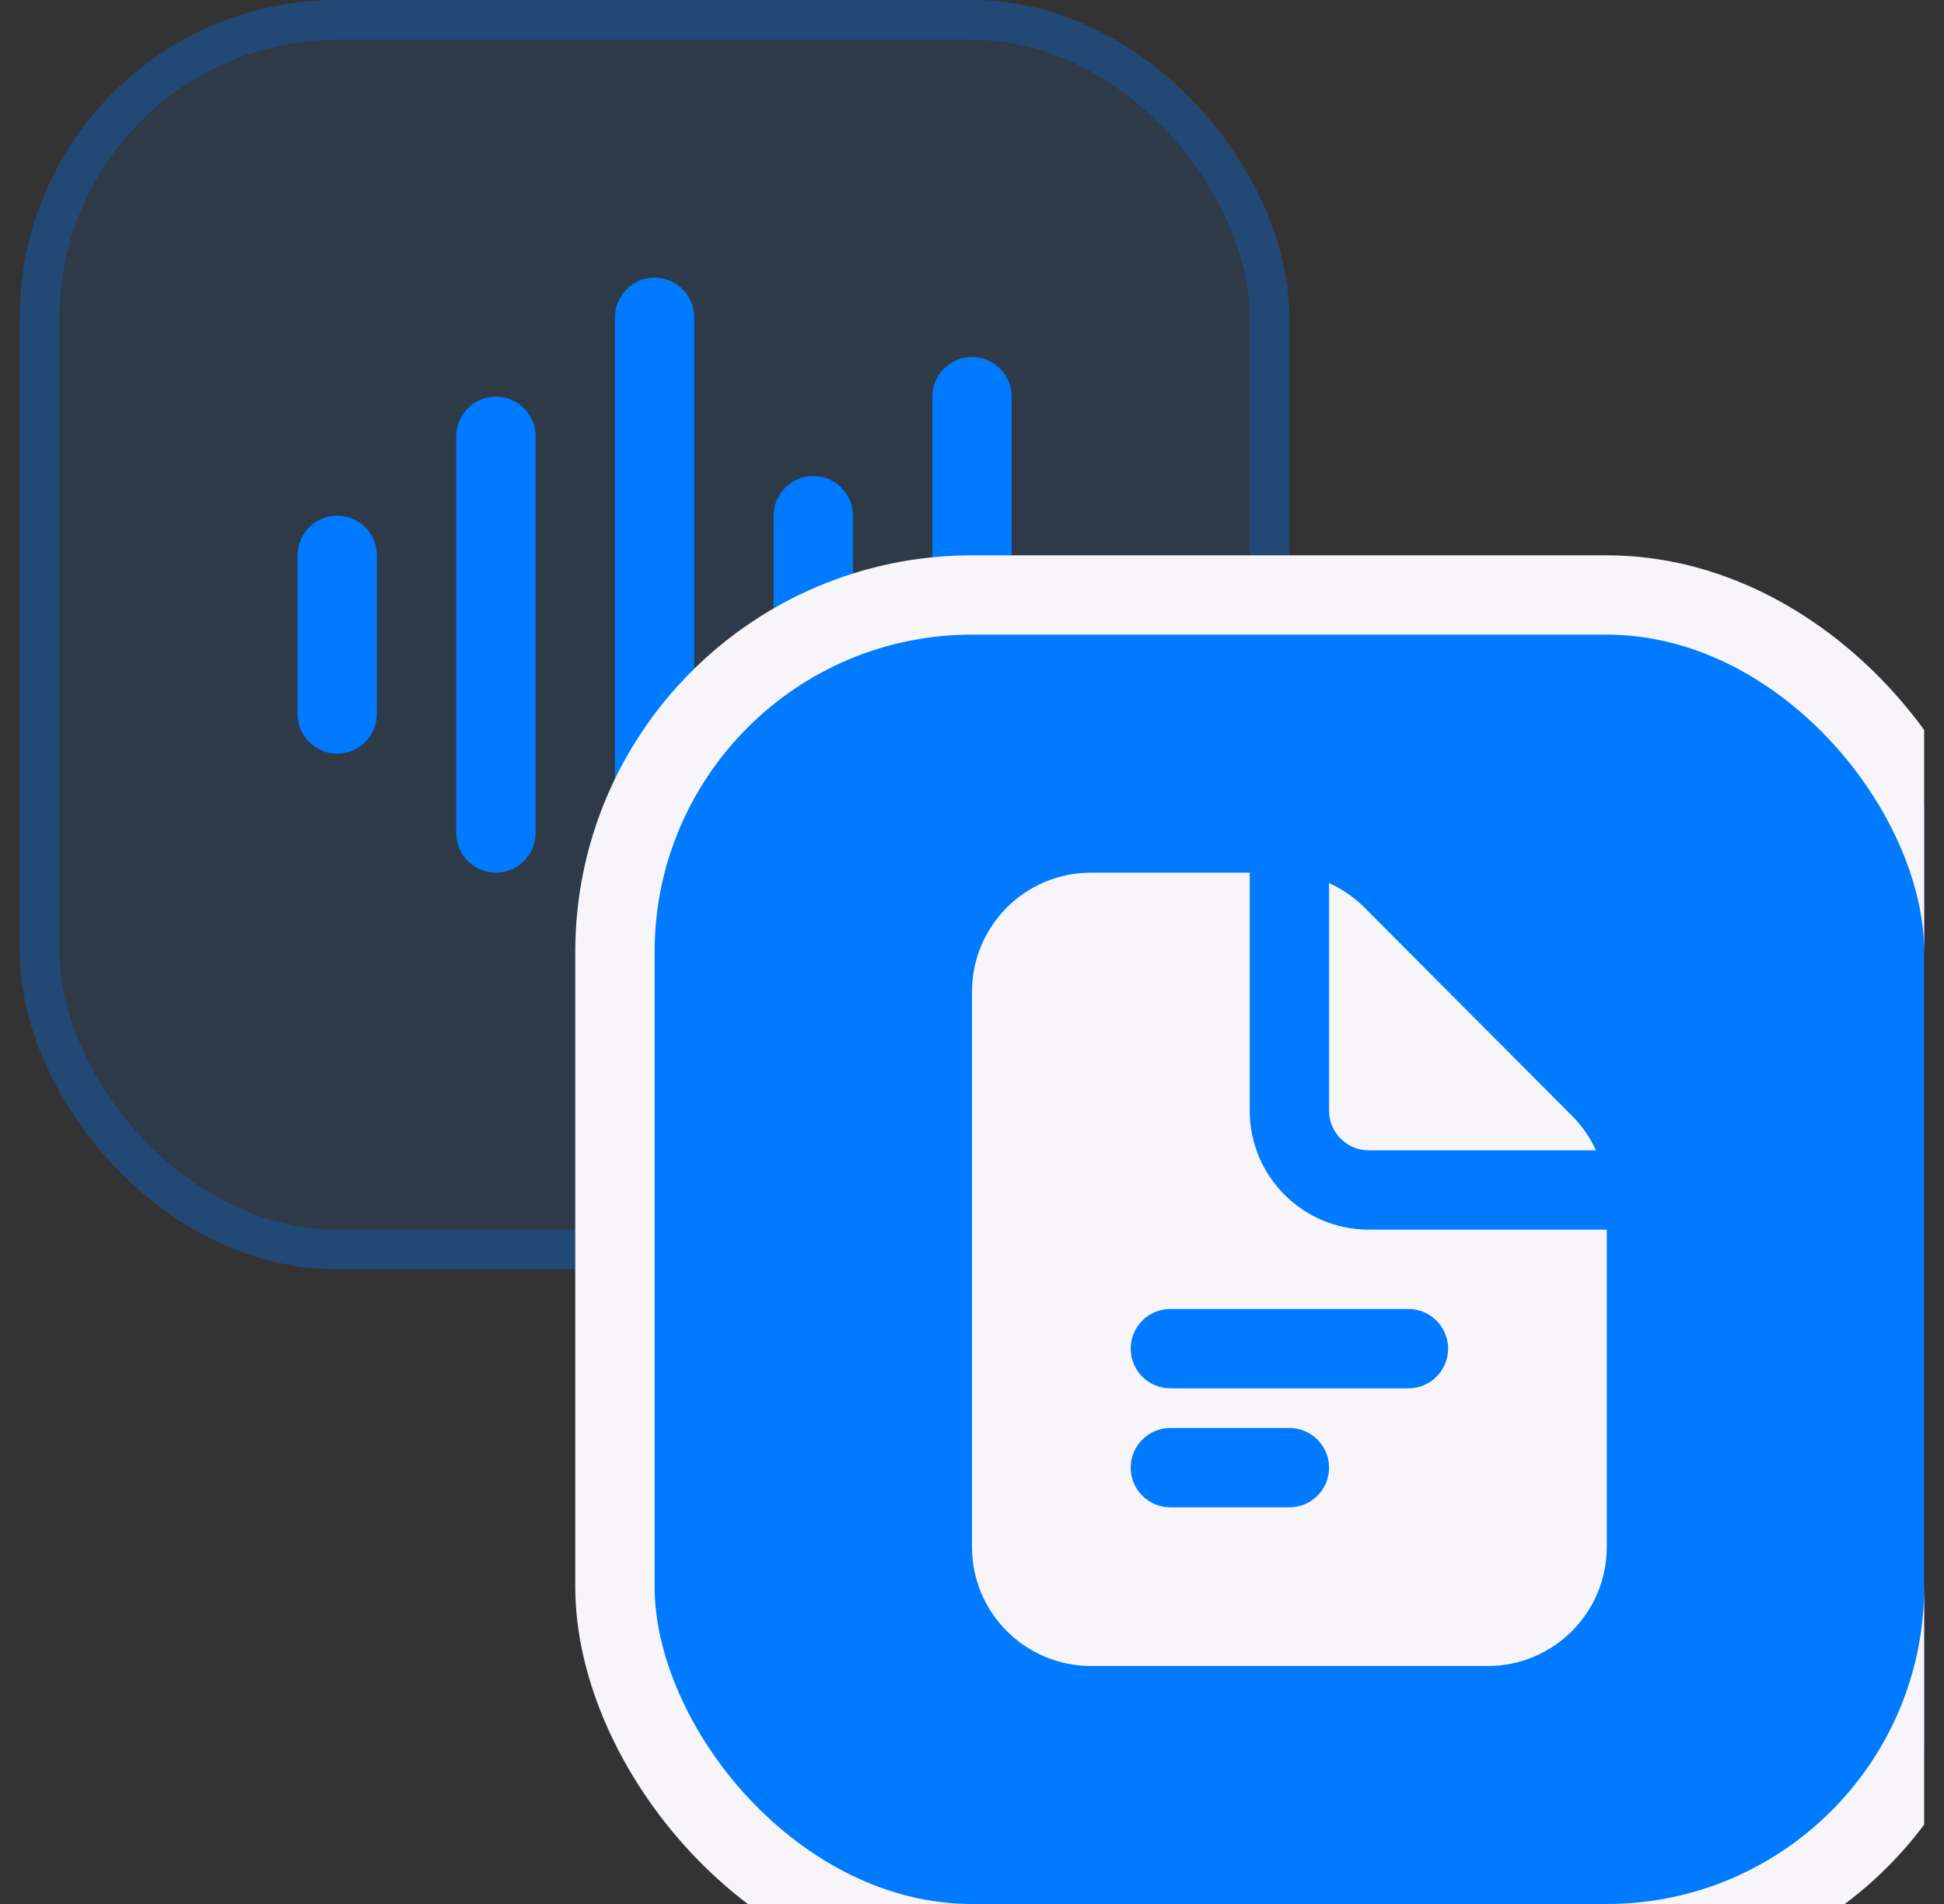 <svg width="49" height="48" viewBox="0 0 49 48" fill="none" xmlns="http://www.w3.org/2000/svg">
<rect x="0" y="0" width="49" height="48" fill="#333333" stroke="none"/>
<g clip-path="url(#clip0_3_172)">
<rect x="0.5" width="32" height="32" rx="8" fill="#007AFF" fill-opacity="0.1"/>
<rect x="1" y="0.5" width="31" height="31" rx="7.5" stroke="#007AFF" stroke-opacity="0.25"/>
<path d="M17.5 8C17.5 7.448 17.052 7 16.5 7C15.948 7 15.5 7.448 15.5 8V24C15.5 24.552 15.948 25 16.5 25C17.052 25 17.5 24.552 17.5 24V8Z" fill="#007AFF"/>
<path d="M12.5 10C13.052 10 13.5 10.448 13.5 11V21C13.5 21.552 13.052 22 12.5 22C11.948 22 11.5 21.552 11.5 21V11C11.5 10.448 11.948 10 12.5 10Z" fill="#007AFF"/>
<path d="M8.5 13C9.052 13 9.5 13.448 9.5 14V18C9.5 18.552 9.052 19 8.5 19C7.948 19 7.5 18.552 7.5 18V14C7.5 13.448 7.948 13 8.5 13Z" fill="#007AFF"/>
<path d="M20.5 12C21.052 12 21.5 12.448 21.5 13V19C21.5 19.552 21.052 20 20.5 20C19.948 20 19.5 19.552 19.5 19V13C19.5 12.448 19.948 12 20.5 12Z" fill="#007AFF"/>
<path d="M25.5 10C25.5 9.448 25.052 9 24.5 9C23.948 9 23.5 9.448 23.5 10V22C23.5 22.552 23.948 23 24.5 23C25.052 23 25.5 22.552 25.5 22V10Z" fill="#007AFF"/>
<rect x="15.5" y="15" width="34" height="34" rx="9" fill="#007AFF"/>
<rect x="15.5" y="15" width="34" height="34" rx="9" stroke="#F7F5F9" stroke-width="2"/>
<path fill-rule="evenodd" clip-rule="evenodd" d="M27.5 22C25.843 22 24.5 23.343 24.5 25V39C24.5 40.657 25.843 42 27.5 42H37.5C39.157 42 40.5 40.657 40.5 39V31H34.5C32.843 31 31.5 29.657 31.5 28V22H27.5ZM33.5 22.263V28C33.5 28.552 33.948 29 34.5 29H40.228C40.081 28.68 39.879 28.385 39.625 28.131L34.396 22.883C34.135 22.621 33.831 22.412 33.5 22.263ZM28.5 34C28.5 33.448 28.948 33 29.5 33H35.5C36.052 33 36.5 33.448 36.5 34C36.5 34.552 36.052 35 35.5 35H29.5C28.948 35 28.5 34.552 28.5 34ZM29.5 36C28.948 36 28.5 36.448 28.5 37C28.5 37.552 28.948 38 29.5 38H32.5C33.052 38 33.5 37.552 33.5 37C33.5 36.448 33.052 36 32.5 36H29.5Z" fill="#F7F5F9"/>
</g>
<defs>
<clipPath id="clip0_3_172">
<rect width="48" height="48" fill="white" transform="translate(0.5)"/>
</clipPath>
</defs>
</svg>
